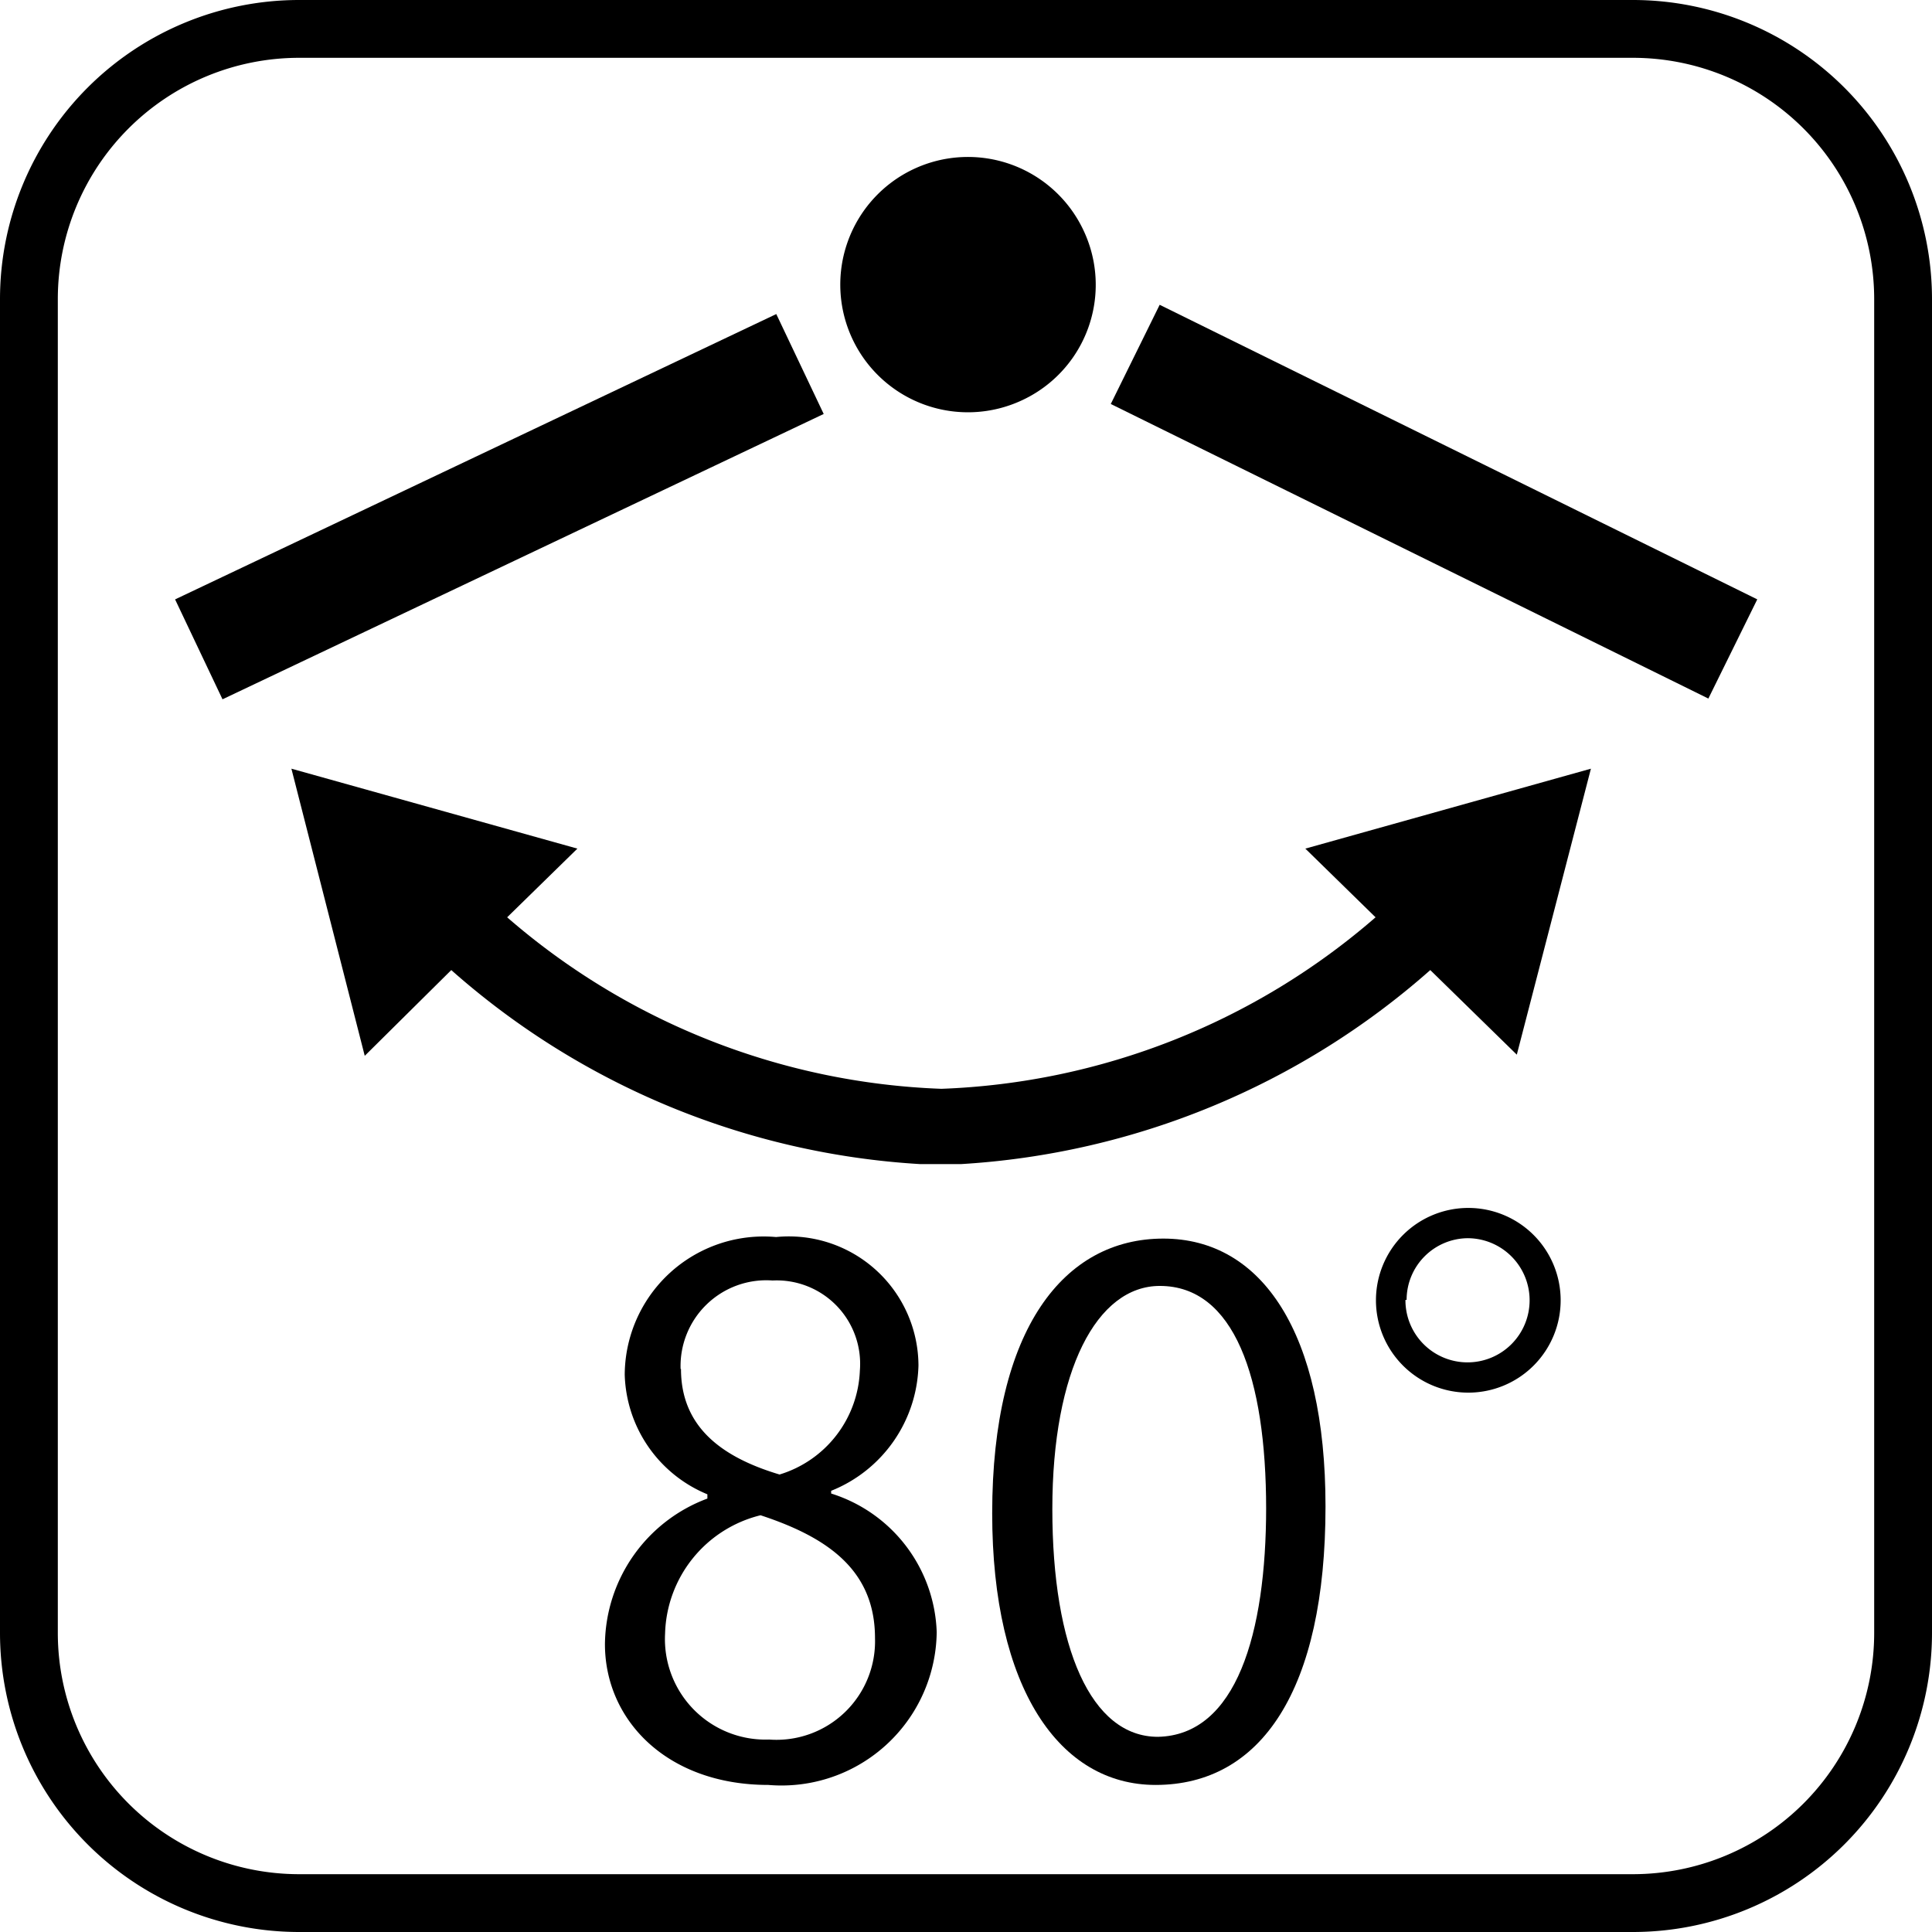 <svg xmlns="http://www.w3.org/2000/svg" viewBox="0 0 49.79 49.79"><path d="M42.09,49.79H7.7A7.71,7.71,0,0,1,0,42.08V7.71A7.71,7.71,0,0,1,7.7,0H42.09a7.71,7.71,0,0,1,7.7,7.71V42.08A7.71,7.71,0,0,1,42.09,49.79ZM7.7,1.49A6.22,6.22,0,0,0,1.49,7.71V42.08A6.22,6.22,0,0,0,7.7,48.3H42.09a6.22,6.22,0,0,0,6.21-6.22V7.71a6.22,6.22,0,0,0-6.21-6.22Z"/><path d="M26.35,10.31a3.29,3.29,0,1,1,1.57-4.38,3.28,3.28,0,0,1-1.57,4.38"/><path d="M41,19.81l-7.36,2.06,1.81,1.77a18.06,18.06,0,0,1-11.19,4.42,18.06,18.06,0,0,1-11.19-4.42l1.81-1.77L7.51,19.81l1.89,7.4L11.63,25a20,20,0,0,0,12.08,5l1.06,0v0a20.06,20.06,0,0,0,12.09-5l2.23,2.18Z"/><rect x="4.29" y="11.63" width="17.15" height="2.85" transform="translate(-4.35 6.78) rotate(-25.39)"/><rect x="35.54" y="4.34" width="2.85" height="17.17" transform="translate(9.02 40.37) rotate(-63.76)"/><path d="M18.23,38.51a3.44,3.44,0,0,1-2.13-3.08A3.58,3.58,0,0,1,20,31.88a3.34,3.34,0,0,1,3.67,3.31,3.58,3.58,0,0,1-2.25,3.23v.07a3.88,3.88,0,0,1,2.72,3.57A4,4,0,0,1,19.8,46c-2.6,0-4.21-1.66-4.21-3.63a4.05,4.05,0,0,1,2.64-3.75Zm4.32,3.71c0-1.71-1.15-2.58-2.95-3.17a3.23,3.23,0,0,0-2.46,3.05,2.59,2.59,0,0,0,2.68,2.73A2.54,2.54,0,0,0,22.55,42.22Zm-5-6.94c0,1.46,1,2.26,2.54,2.72a2.92,2.92,0,0,0,2.07-2.68A2.15,2.15,0,0,0,19.91,33,2.21,2.21,0,0,0,17.54,35.28Z"/><path d="M25.57,39c0-4.77,1.86-7.08,4.41-7.08s4.18,2.44,4.18,6.9c0,4.74-1.66,7.18-4.38,7.18C27.31,46,25.57,43.52,25.57,39Zm7.06-.11c0-3.4-.83-5.75-2.74-5.75-1.62,0-2.77,2.17-2.77,5.75s1,5.87,2.72,5.87C31.86,44.72,32.63,42.1,32.63,38.85Z"/><path d="M40.22,33.5a2.38,2.38,0,1,1-2.37-2.37A2.38,2.38,0,0,1,40.22,33.5Zm-4,0a1.6,1.6,0,1,0,1.6-1.59A1.59,1.59,0,0,0,36.25,33.5Z"/></svg>